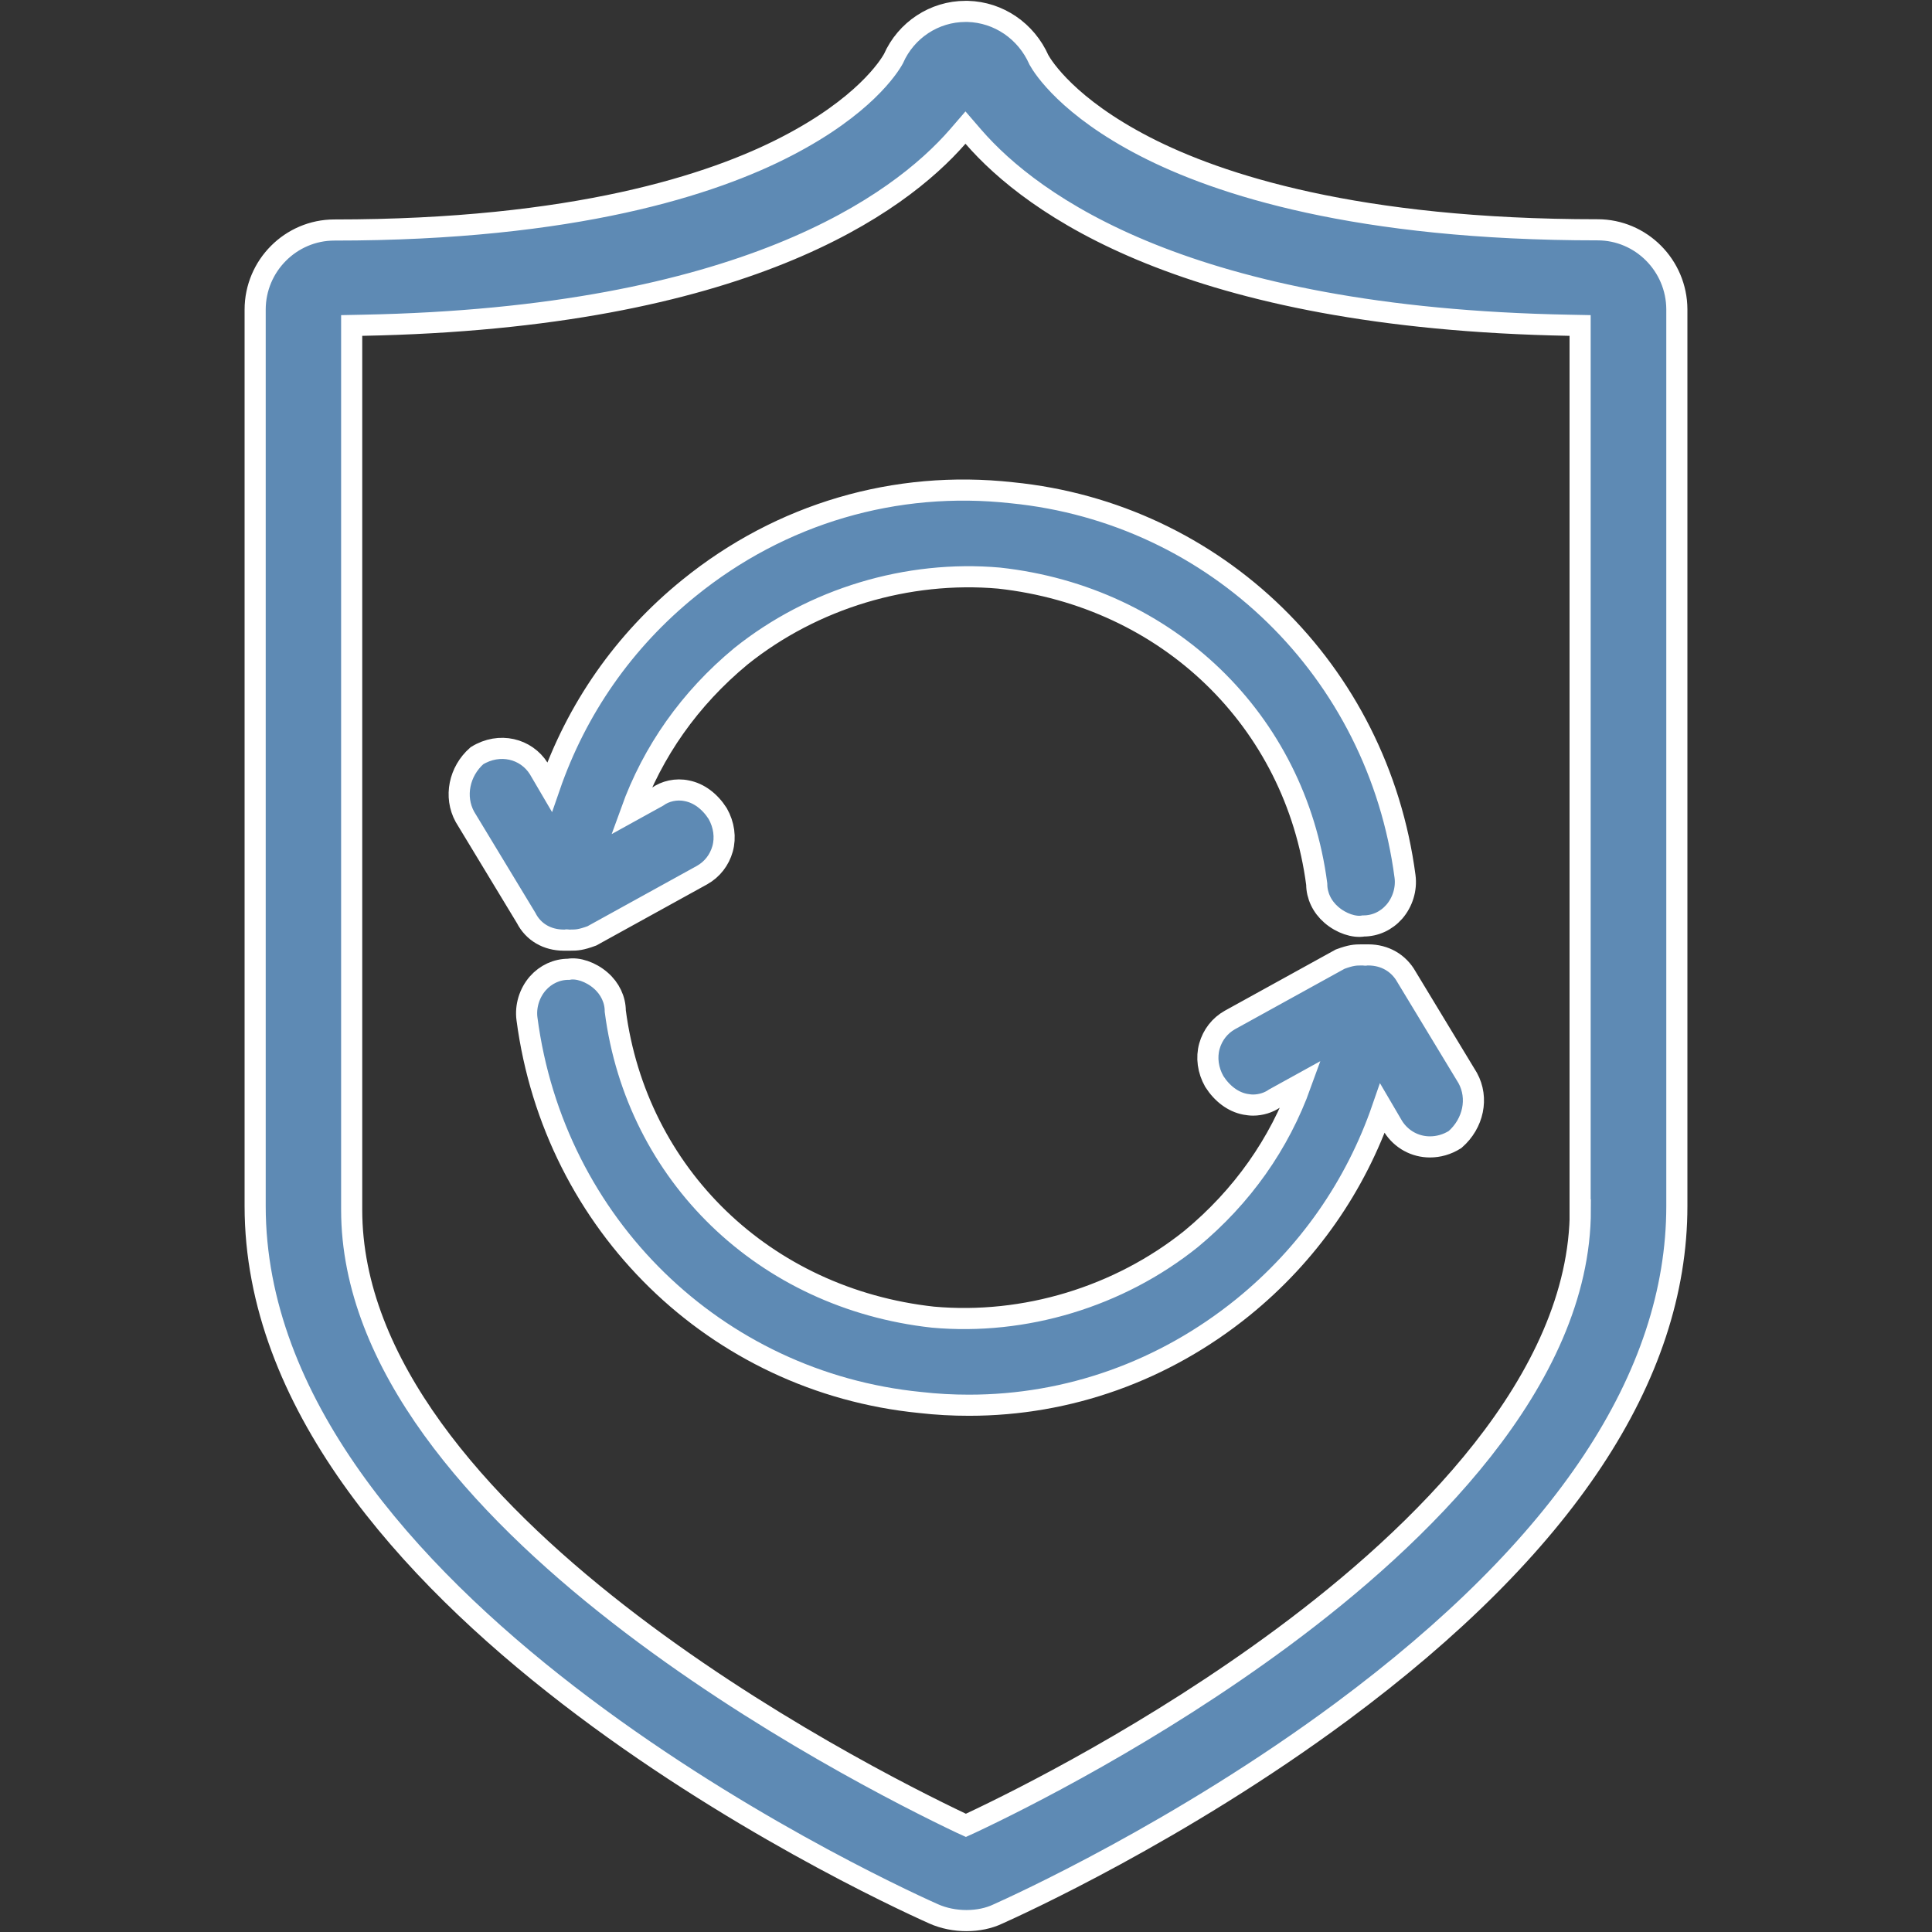 <?xml version="1.0" encoding="utf-8"?>
<!-- Generator: Adobe Illustrator 28.0.0, SVG Export Plug-In . SVG Version: 6.00 Build 0)  -->
<svg version="1.1" id="Layer_1" xmlns="http://www.w3.org/2000/svg" xmlns:xlink="http://www.w3.org/1999/xlink" x="0px" y="0px"
	 viewBox="0 0 91.47 91.47" style="enable-background:new 0 0 91.47 91.47;" xml:space="preserve">
<rect x="0" y="0" width="91.47" height="91.47" fill="#333333" stroke="none"/>
<style type="text/css">
	.st0{fill:#5E8AB4;stroke:#FFFFFF;stroke-miterlimit:10;}
</style>
<g>
	<g>
		<path class="st0" d="M26.69,44.51c0.05,0,0.1,0,0.15-0.01c0.01,0,0.01,0,0.02,0.01h0.08c0.01,0,0.01,0,0.02,0
			c0.01,0,0.03,0,0.04,0c0.31,0,0.5-0.01,1.02-0.2l5.22-2.88c0.48-0.27,0.82-0.71,0.97-1.24c0.15-0.54,0.07-1.14-0.23-1.67
			c-0.37-0.58-0.89-0.97-1.46-1.08c-0.51-0.11-1.03,0.02-1.39,0.28l-1.25,0.69c1.02-2.83,2.77-5.33,5.2-7.34
			c3.42-2.74,7.89-4.08,12.22-3.7c7.99,0.88,14.03,6.75,15.04,14.49c0,0.54,0.25,1.07,0.69,1.45c0.47,0.41,1.09,0.61,1.52,0.53
			c0.56,0,1.08-0.24,1.46-0.67c0.4-0.46,0.59-1.09,0.51-1.68c-1.28-9.73-8.94-17.2-18.61-18.16c-5.51-0.61-10.94,0.98-15.29,4.51
			c-3.09,2.5-5.33,5.74-6.6,9.42l-0.51-0.87c-0.6-0.95-1.86-1.27-2.93-0.61c-0.84,0.74-1.09,1.94-0.57,2.89l2.9,4.79
			C25.25,44.13,25.91,44.51,26.69,44.51z"/>
		<path class="st0" d="M69.49,51.04l-2.9-4.79c-0.37-0.66-1.03-1.04-1.81-1.04c-0.05,0-0.1,0-0.15,0.01c-0.01,0-0.01,0-0.02-0.01
			h-0.08c-0.01,0-0.01,0-0.02,0c-0.02,0-0.03,0-0.04,0c-0.31,0-0.5,0.01-1.02,0.2l-5.22,2.88c-0.48,0.27-0.82,0.71-0.97,1.24
			c-0.15,0.54-0.07,1.14,0.23,1.67c0.37,0.58,0.89,0.97,1.46,1.08c0.12,0.02,0.25,0.04,0.37,0.04c0.38,0,0.75-0.12,1.02-0.31
			l1.25-0.69c-1.02,2.83-2.77,5.33-5.2,7.34c-3.42,2.74-7.88,4.09-12.22,3.7c-7.99-0.88-14.03-6.75-15.04-14.49
			c0-0.54-0.25-1.07-0.69-1.45c-0.47-0.41-1.09-0.61-1.52-0.53c-0.56,0-1.08,0.24-1.46,0.67c-0.4,0.46-0.59,1.09-0.51,1.68
			c1.28,9.73,8.94,17.2,18.61,18.16c0.78,0.09,1.55,0.13,2.32,0.13c4.7,0,9.23-1.61,12.97-4.64c3.08-2.5,5.33-5.74,6.6-9.42
			l0.51,0.87c0.39,0.61,1.04,0.96,1.74,0.96c0.4,0,0.81-0.11,1.19-0.35C69.76,53.19,70.01,51.99,69.49,51.04z"/>
	</g>
	<g>
		<path class="st0" d="M75.64,10.88c-11.39,0-17.94-2.14-21.43-3.94c-3.63-1.87-4.82-3.74-5.02-4.1c-0.61-1.38-1.92-2.26-3.37-2.3
			l-0.11,0c-1.47,0-2.81,0.88-3.41,2.24c-0.22,0.4-1.42,2.27-5.06,4.15c-3.49,1.81-10.04,3.96-21.41,3.96
			c-2.06,0-3.75,1.69-3.75,3.77V57.1c0,18.54,28.83,32.04,32.12,33.51c0.96,0.43,2.18,0.42,3.04,0.01c0.87-0.39,8.6-3.89,16.28-9.58
			c10.53-7.81,15.87-15.86,15.87-23.94V14.64C79.38,12.57,77.7,10.88,75.64,10.88z M74.82,57.28c0,8.1-7.65,15.47-14.06,20.22
			c-6.14,4.55-12.4,7.69-14.81,8.82l-0.22,0.1l-0.22-0.1c-4.82-2.29-28.86-14.45-28.86-29.04V15.41l0.5-0.01
			c18.04-0.34,25.4-5.74,28.18-8.92l0.38-0.44l0.38,0.44c2.77,3.19,10.12,8.59,28.22,8.92l0.5,0.01V57.28z"/>
	</g>
</g>
</svg>

